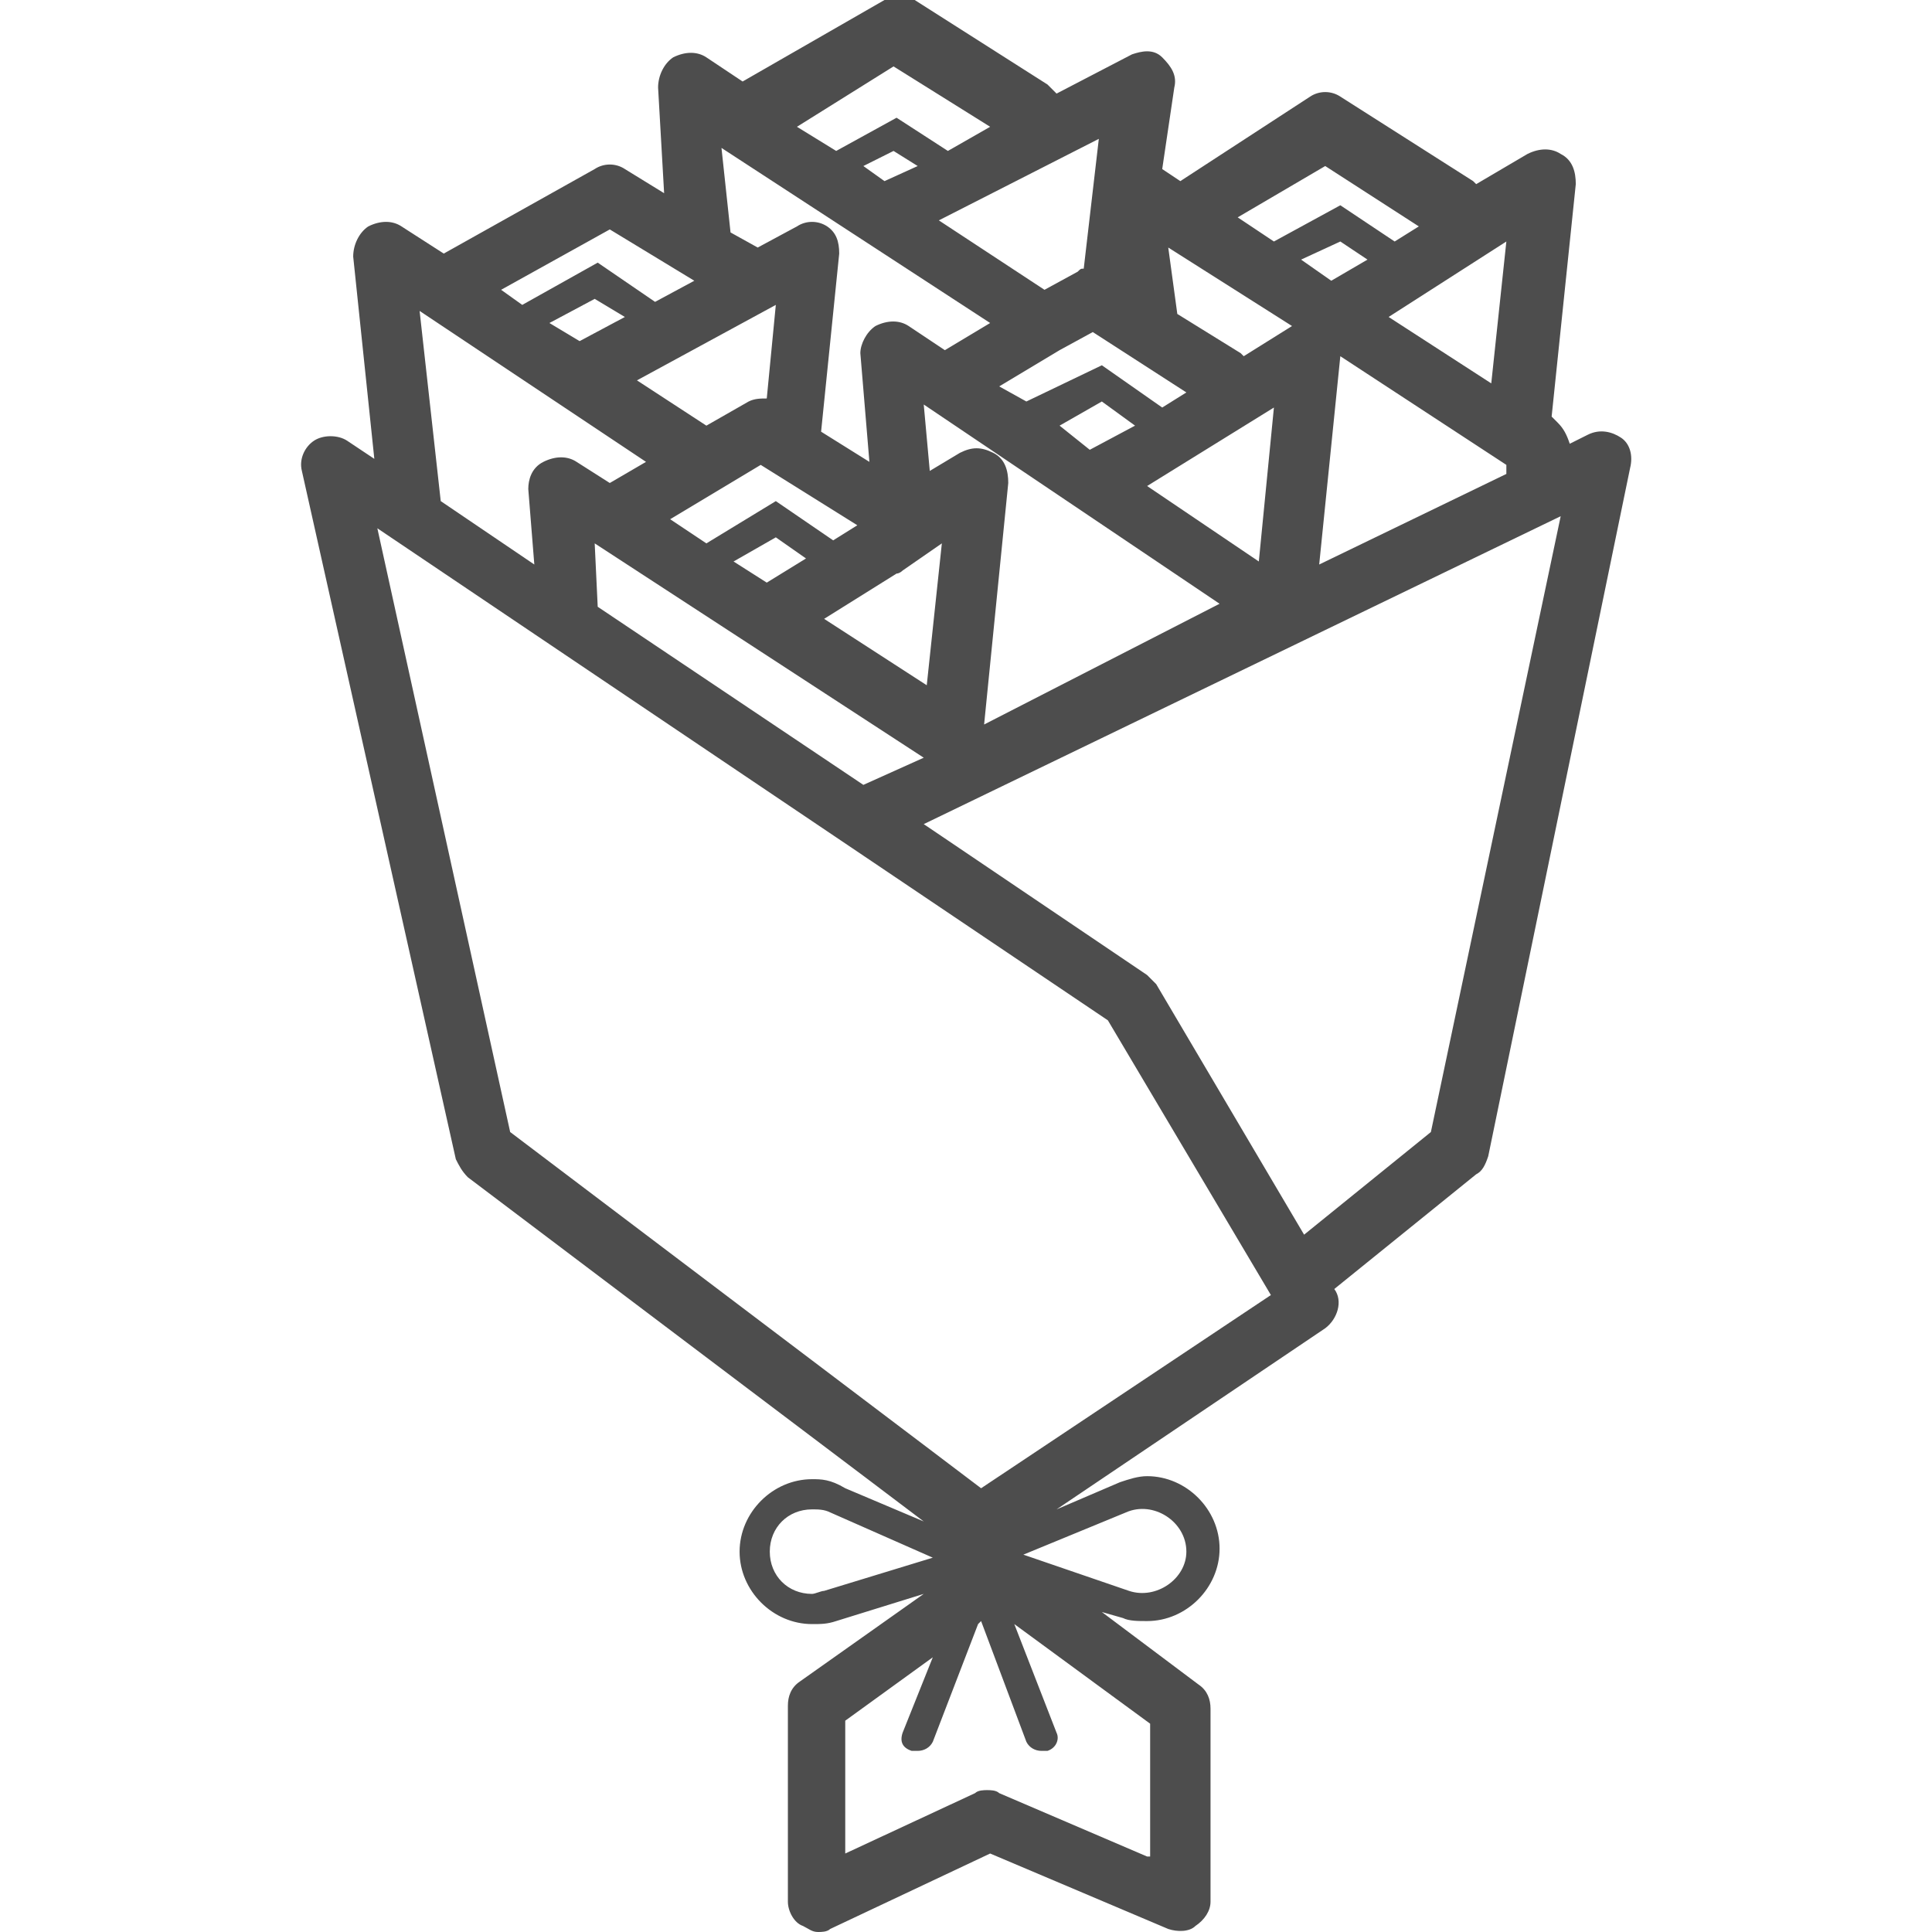 <?xml version="1.0" ?><!DOCTYPE svg  PUBLIC '-//W3C//DTD SVG 1.1//EN'  'http://www.w3.org/Graphics/SVG/1.1/DTD/svg11.dtd'><svg enable-background="new 0 0 64 64" id="Layer_1" version="1.1" viewBox="0 0 64 64" xml:space="preserve" xmlns="http://www.w3.org/2000/svg" xmlns:xlink="http://www.w3.org/1999/xlink"><g><path d="M53.7,14.5c-0.3-0.2-0.7-0.3-1.1-0.1L52,14.7c-0.1-0.3-0.2-0.5-0.4-0.7l-0.2-0.2l0.8-7.7    c0-0.4-0.1-0.8-0.5-1c-0.3-0.2-0.7-0.2-1.1,0l-1.7,1c0,0,0,0-0.1-0.1l-4.4-2.8c-0.3-0.2-0.7-0.2-1,0L39.1,6l-0.6-0.4l0.4-2.7    c0.1-0.4-0.1-0.7-0.4-1s-0.7-0.2-1-0.1l-2.5,1.3c-0.1-0.1-0.2-0.2-0.3-0.3l-4.4-2.8c-0.3-0.2-0.7-0.2-1,0l-4.7,2.7l-1.2-0.8    c-0.3-0.2-0.7-0.2-1.1,0c-0.3,0.2-0.5,0.6-0.5,1L22,6.4l-1.3-0.8c-0.3-0.2-0.7-0.2-1,0l-5,2.8c0,0,0,0,0,0l-1.4-0.9    c-0.3-0.2-0.7-0.2-1.1,0c-0.3,0.2-0.5,0.6-0.5,1l0.7,6.7l-0.9-0.6c-0.3-0.2-0.8-0.2-1.1,0c-0.3,0.2-0.5,0.6-0.4,1l5.1,22.8    c0.1,0.2,0.2,0.4,0.4,0.6l15.1,11.4l-2.6-1.1C27.5,49,27.2,49,26.9,49c-1.3,0-2.4,1.1-2.4,2.4c0,1.3,1.1,2.4,2.4,2.4    c0.3,0,0.5,0,0.8-0.1l2.9-0.9l-4.1,2.9c-0.3,0.2-0.4,0.5-0.4,0.8V63c0,0.3,0.2,0.7,0.5,0.8c0.2,0.1,0.3,0.2,0.5,0.2    c0.1,0,0.3,0,0.4-0.1l5.3-2.5l5.9,2.5c0.3,0.1,0.7,0.1,0.9-0.1c0.3-0.2,0.5-0.5,0.5-0.8v-6.4c0-0.3-0.1-0.6-0.4-0.8l-3.2-2.4    l0.7,0.2c0.2,0.1,0.5,0.1,0.8,0.1c1.3,0,2.4-1.1,2.4-2.4c0-1.3-1.1-2.4-2.4-2.4c-0.3,0-0.6,0.1-0.9,0.2L35,50l8.9-6    c0.4-0.3,0.6-0.9,0.3-1.3l0,0l4.7-3.8c0.2-0.1,0.3-0.3,0.4-0.6L54,15.5C54.1,15.1,54,14.7,53.7,14.5z M43.7,18.7l0.7-6.9l5.5,3.6    l0,0.3L43.7,18.7z M19.8,20.1L19.7,18l10.9,7.1L28.6,26L19.8,20.1z M18.2,10.7l1.5-0.8l1,0.6l-1.5,0.8L18.2,10.7z M25.7,10.1    l-0.3,3.1c-0.2,0-0.4,0-0.6,0.1l-1.4,0.8l-2.3-1.5L25.7,10.1z M25.2,15.4l3.2,2l0,0l-0.8,0.5l-1.9-1.3L23.4,18l-1.2-0.8L25.2,15.4    z M35.1,11.6C35.1,11.6,35.1,11.6,35.1,11.6l1.1-0.6l3.1,2l-0.8,0.5l-2-1.4L34,13.3l-0.9-0.5L35.1,11.6z M35.1,14.1l1.4-0.8    l1.1,0.8l-1.5,0.8L35.1,14.1z M42.2,13.5l-0.5,5.1L38,16.1L42.2,13.5z M44.1,9.3l-1-0.7L44.4,8l0.9,0.6L44.1,9.3z M42.8,10.8    C42.8,10.8,42.8,10.8,42.8,10.8l-1.6,1c0,0,0,0-0.1-0.1l-2.1-1.3l-0.3-2.2L42.8,10.8z M30.7,22.7l-3.4-2.2l2.4-1.5    c0.1,0,0.2-0.1,0.2-0.1l1.3-0.9L30.7,22.7z M24.3,18.6l1.4-0.8l1,0.7l-1.3,0.8L24.3,18.6z M32.6,24C32.6,24,32.6,24,32.6,24l0.8-8    c0-0.4-0.1-0.8-0.5-1s-0.7-0.2-1.1,0l-1,0.6l-0.2-2.2l9.8,6.6L32.6,24z M49.4,12.7L46,10.5L49.9,8L49.4,12.7z M43.9,5.5l3.1,2    L46.2,8l-1.8-1.2L42.2,8l-1.2-0.8L43.9,5.5z M35.9,8.9c-0.1,0-0.1,0-0.2,0.1l-1.1,0.6l-3.5-2.3l5.3-2.7L35.9,8.9z M29.3,6    l-0.7-0.5l1-0.5l0.8,0.5L29.3,6z M29.6,2.2l3.2,2L31.4,5l-1.7-1.1l-2,1.1l-1.3-0.8L29.6,2.2z M23.9,4.9l8.9,5.8l-1.5,0.9l-1.2-0.8    c-0.3-0.2-0.7-0.2-1.1,0c-0.3,0.2-0.5,0.6-0.5,0.9l0.3,3.6l-1.6-1l0.6-5.9c0-0.4-0.1-0.7-0.4-0.9c-0.3-0.2-0.7-0.2-1,0l-1.3,0.7    l-0.9-0.5L23.9,4.9z M20.2,7.6L23,9.3L21.7,10l-1.9-1.3l-2.5,1.4l-0.7-0.5L20.2,7.6z M13.9,10.3l7.5,5L20.2,16l-1.1-0.7    c-0.3-0.2-0.7-0.2-1.1,0s-0.5,0.6-0.5,0.9l0.2,2.5l-3.1-2.1L13.9,10.3z M27.3,52.7c-0.1,0-0.3,0.1-0.4,0.1c-0.8,0-1.4-0.6-1.4-1.4    c0-0.8,0.6-1.4,1.4-1.4c0.2,0,0.4,0,0.6,0.1l3.4,1.5L27.3,52.7z M38,61.5l-4.9-2.1c-0.1-0.1-0.3-0.1-0.4-0.1c-0.1,0-0.3,0-0.4,0.1    l-4.3,2V57l2.9-2.1l-1,2.5c-0.1,0.3,0,0.5,0.3,0.6c0.1,0,0.1,0,0.2,0c0.2,0,0.4-0.1,0.5-0.3l1.5-3.9l0.1-0.1l1.5,4    c0.1,0.2,0.3,0.3,0.5,0.3c0.1,0,0.1,0,0.2,0c0.3-0.1,0.4-0.4,0.3-0.6l-1.4-3.6l4.5,3.3V61.5z M37.3,50.1c0.9-0.4,2,0.3,2,1.3    c0,0.9-1,1.6-1.9,1.3l-3.5-1.2L37.3,50.1z M32.5,49.3L16.9,37.5l-4.4-20l24.2,16.3l5.4,9.1L32.5,49.3z M47.4,37.5l-4.2,3.4    l-4.9-8.3c-0.1-0.1-0.2-0.2-0.3-0.3l-7.4-5l21.1-10.2L47.4,37.5z" fill="#4D4D4D"/></g></svg>